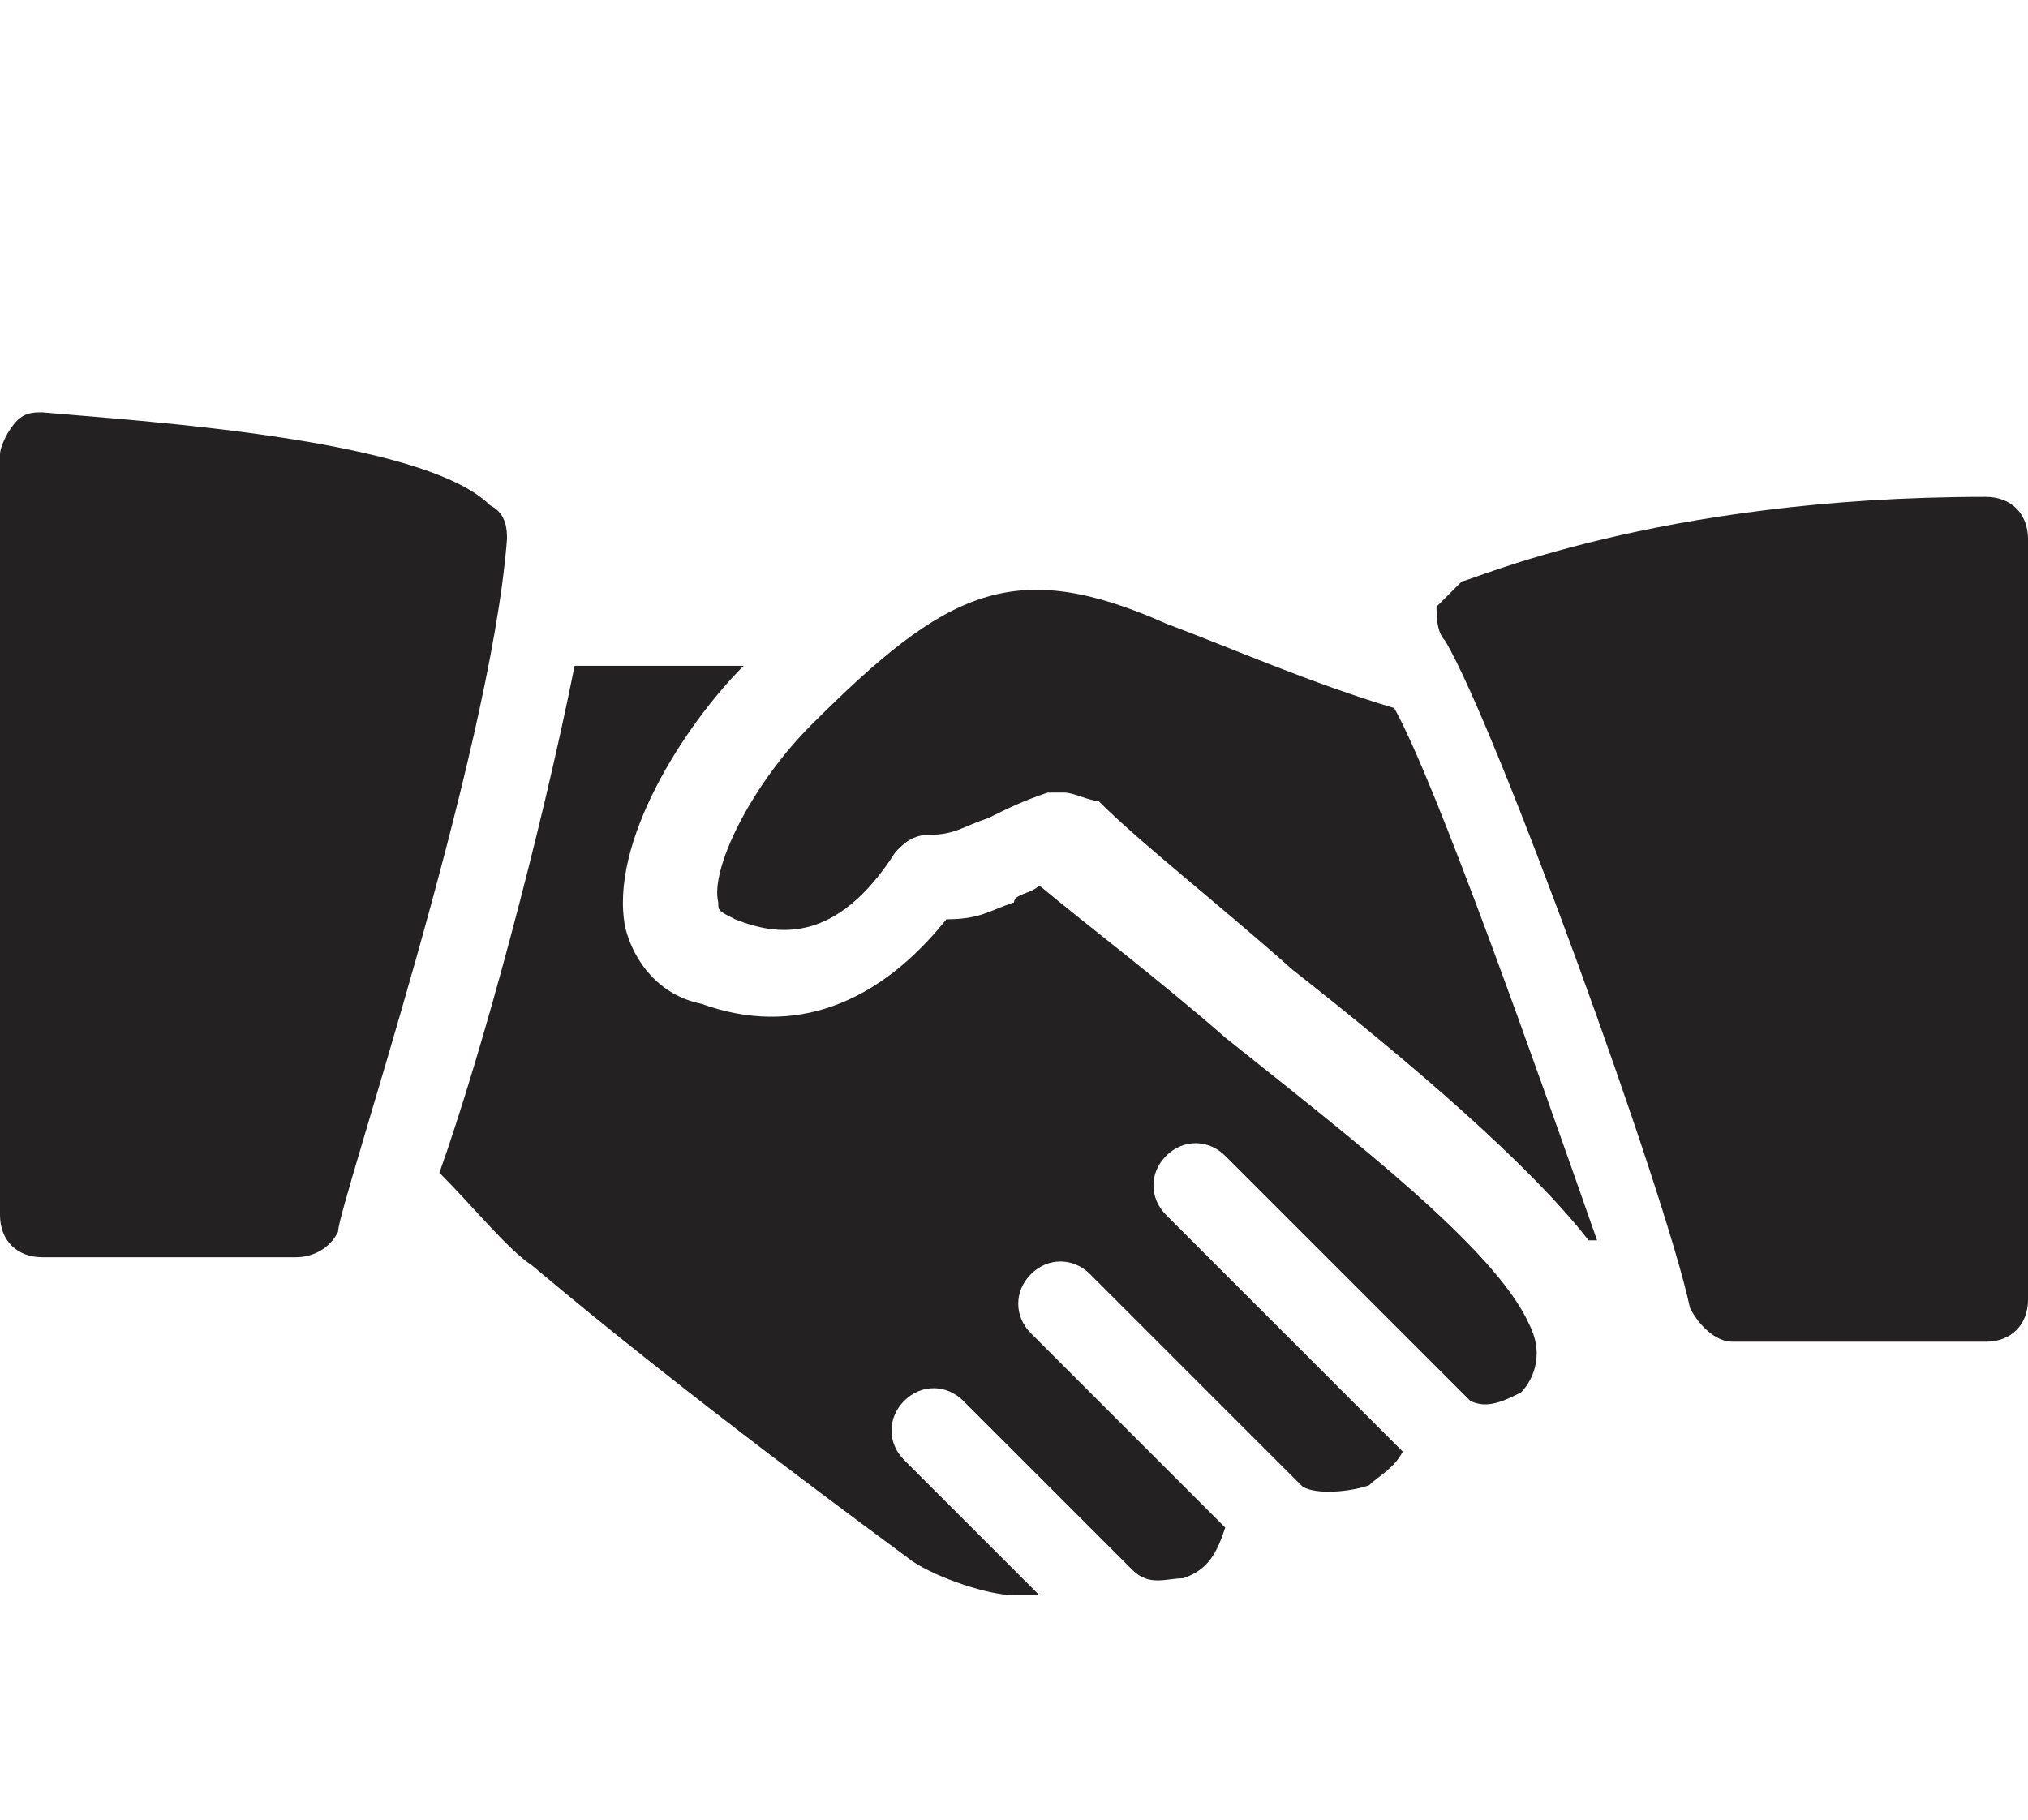 <?xml version="1.0" encoding="utf-8"?>
<!-- Generator: Adobe Illustrator 16.0.0, SVG Export Plug-In . SVG Version: 6.00 Build 0)  -->
<!DOCTYPE svg PUBLIC "-//W3C//DTD SVG 1.1//EN" "http://www.w3.org/Graphics/SVG/1.1/DTD/svg11.dtd">
<svg version="1.1" id="Layer_1" xmlns="http://www.w3.org/2000/svg" xmlns:xlink="http://www.w3.org/1999/xlink" x="0px" y="0px"
	 width="303px" height="272px" viewBox="0 0 303 272" enable-background="new 0 0 303 272" xml:space="preserve">
<g>
	<g>
		<path fill="#232121" d="M73.225,75.512C63.124,65.411,20.2,62.887,6.312,61.624c-1.262,0-2.523,0-3.787,1.262
			C1.262,64.15,0,66.675,0,67.938v113.625c0,3.787,2.524,6.313,6.313,6.313h37.875c2.525,0,5.05-1.262,6.313-3.787
			c0-3.788,22.726-70.699,25.25-103.525C75.75,79.3,75.75,76.775,73.225,75.512z"/>
	</g>
</g>
<g>
	<g>
		<path fill="#232121" d="M208.313,105.813c-12.625-3.787-23.986-8.838-34.088-12.625c-22.725-10.101-32.825-5.051-53.023,15.149
			c-8.839,8.837-15.15,21.463-13.889,26.513c0,1.262,0,1.262,2.524,2.524c6.313,2.524,15.149,3.788,23.987-10.101
			c1.263-1.263,2.524-2.524,5.05-2.524c3.788,0,5.05-1.263,8.838-2.524c2.524-1.263,5.05-2.525,8.837-3.787c1.263,0,1.263,0,2.525,0
			c1.262,0,3.786,1.262,5.05,1.262c6.313,6.313,17.676,15.15,29.038,25.251c17.676,13.888,35.35,29.038,44.188,40.399h1.263
			C229.776,160.1,214.625,117.175,208.313,105.813z"/>
	</g>
</g>
<g>
	<g>
		<path fill="#232121" d="M296.688,74.25c-49.237,0-77.013,12.625-78.274,12.625c-1.264,1.264-2.525,2.525-3.788,3.787
			c0,1.263,0,3.788,1.263,5.05c7.575,12.625,32.825,82.063,36.612,99.737c1.263,2.525,3.788,5.05,6.313,5.05h37.875
			c3.787,0,6.313-2.524,6.313-6.313V80.561C303,76.775,300.475,74.25,296.688,74.25z"/>
	</g>
</g>
<g>
	<g>
		<path fill="#232121" d="M228.512,197.975c-5.05-11.361-26.512-27.774-45.449-42.925c-10.1-8.838-20.2-16.413-27.774-22.726
			c-1.263,1.262-3.787,1.262-3.787,2.525c-3.788,1.262-5.05,2.523-10.102,2.523C131.3,150,118.675,155.05,104.787,150
			c-6.313-1.262-10.101-6.313-11.362-11.361c-2.525-12.625,8.838-30.301,17.676-39.139H85.85
			c-5.05,25.251-13.888,58.075-20.199,75.75c5.051,5.05,10.101,11.363,13.889,13.889c23.986,20.199,51.763,40.399,56.813,44.188
			c3.787,2.523,11.362,5.05,15.149,5.05c1.263,0,2.524,0,3.788,0l-20.2-20.201c-2.525-2.524-2.525-6.313,0-8.837
			c2.523-2.523,6.313-2.525,8.837,0l25.25,25.25c2.525,2.525,5.05,1.264,7.575,1.264c3.787-1.264,5.05-3.789,6.313-7.576
			l-29.037-29.037c-2.524-2.524-2.524-6.313,0-8.838c2.524-2.523,6.313-2.524,8.837,0l31.563,31.563c1.262,1.263,6.313,1.263,10.1,0
			c1.264-1.263,3.788-2.524,5.051-5.05l-35.351-35.352c-2.524-2.524-2.524-6.313,0-8.836c2.525-2.525,6.313-2.525,8.838,0
			l36.612,36.611c2.525,1.264,5.05,0,7.575-1.263C228.512,206.813,231.037,203.025,228.512,197.975z"/>
	</g>
</g>
</svg>
